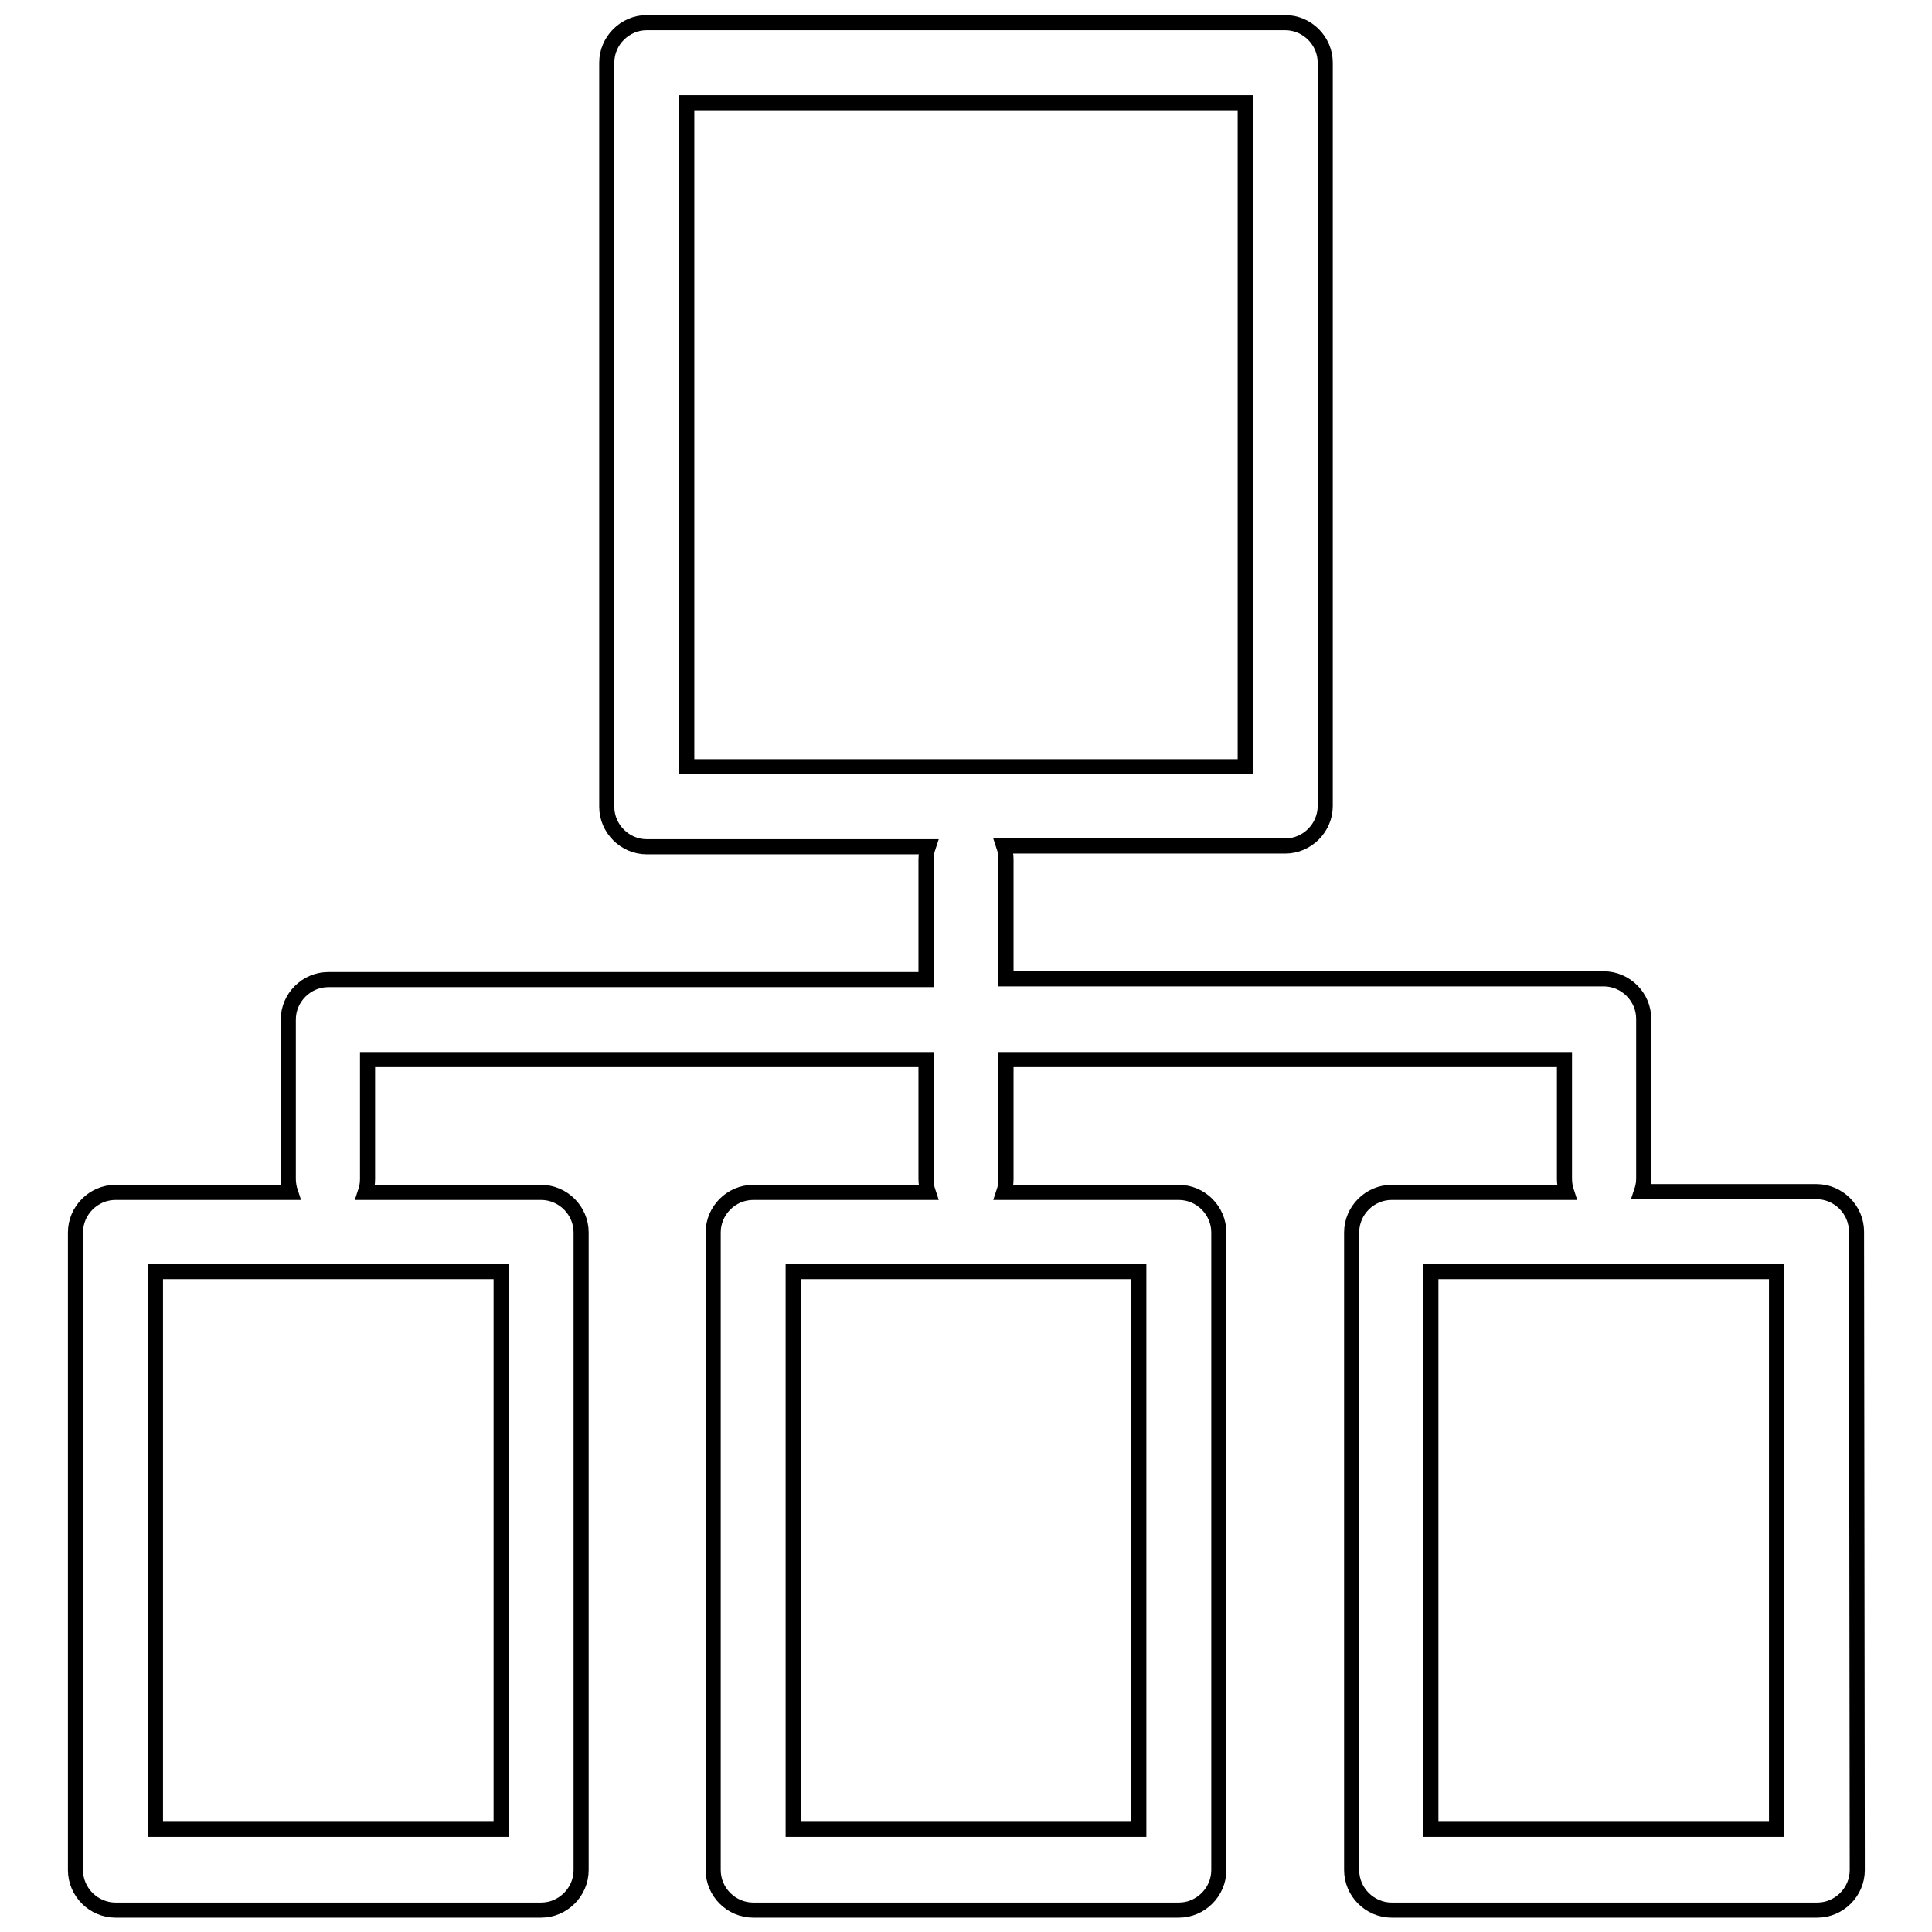 <?xml version="1.0" encoding="utf-8"?>
<!-- Svg Vector Icons : http://www.onlinewebfonts.com/icon -->
<!DOCTYPE svg PUBLIC "-//W3C//DTD SVG 1.1//EN" "http://www.w3.org/Graphics/SVG/1.1/DTD/svg11.dtd">
<svg version="1.1" xmlns="http://www.w3.org/2000/svg" xmlns:xlink="http://www.w3.org/1999/xlink" x="0px" y="0px" viewBox="0 0 256 256" enable-background="new 0 0 256 256" xml:space="preserve">
<g><g><path stroke-width="2" fill-opacity="0" stroke="#000000"  d="M246,163.2c0-2.9-2.4-5.3-5.3-5.3h-23.2c0.2-0.6,0.3-1.1,0.3-1.8v-21.1c0-2.9-2.4-5.3-5.3-5.3h-79.2v-15.8c0-0.6-0.1-1.2-0.3-1.8h37.3c2.9,0,5.3-2.4,5.3-5.3V8.3c0-2.9-2.4-5.3-5.3-5.3H85.7c-2.9,0-5.3,2.4-5.3,5.3v98.6c0,2.9,2.4,5.3,5.3,5.3H123c-0.2,0.6-0.3,1.1-0.3,1.8v15.8H43.5c-2.9,0-5.3,2.4-5.3,5.3v21.1c0,0.6,0.1,1.2,0.3,1.8H15.3c-2.9,0-5.3,2.4-5.3,5.3v84.5c0,2.9,2.4,5.3,5.3,5.3h56.4c2.9,0,5.3-2.4,5.3-5.3v-84.5c0-2.9-2.4-5.3-5.3-5.3H48.4c0.2-0.6,0.3-1.1,0.3-1.8v-15.8h74v15.8c0,0.6,0.1,1.2,0.3,1.8H99.8c-2.9,0-5.3,2.4-5.3,5.3v84.5c0,2.9,2.4,5.3,5.3,5.3h56.4c2.9,0,5.3-2.4,5.3-5.3v-84.5c0-2.9-2.4-5.3-5.3-5.3H133c0.2-0.6,0.3-1.1,0.3-1.8v-15.8h74v15.8c0,0.6,0.1,1.2,0.3,1.8h-23.2c-2.9,0-5.3,2.4-5.3,5.3v84.5c0,2.9,2.4,5.3,5.3,5.3h56.4c2.9,0,5.3-2.4,5.3-5.3L246,163.2L246,163.2z M91,13.6h74v88H91V13.6z M66.4,242.4H20.6v-73.9h45.8V242.4z M150.9,242.4h-45.8v-73.9h45.8V242.4L150.9,242.4z M189.6,242.4v-73.9h45.8v73.9H189.6z"/></g></g>
</svg>